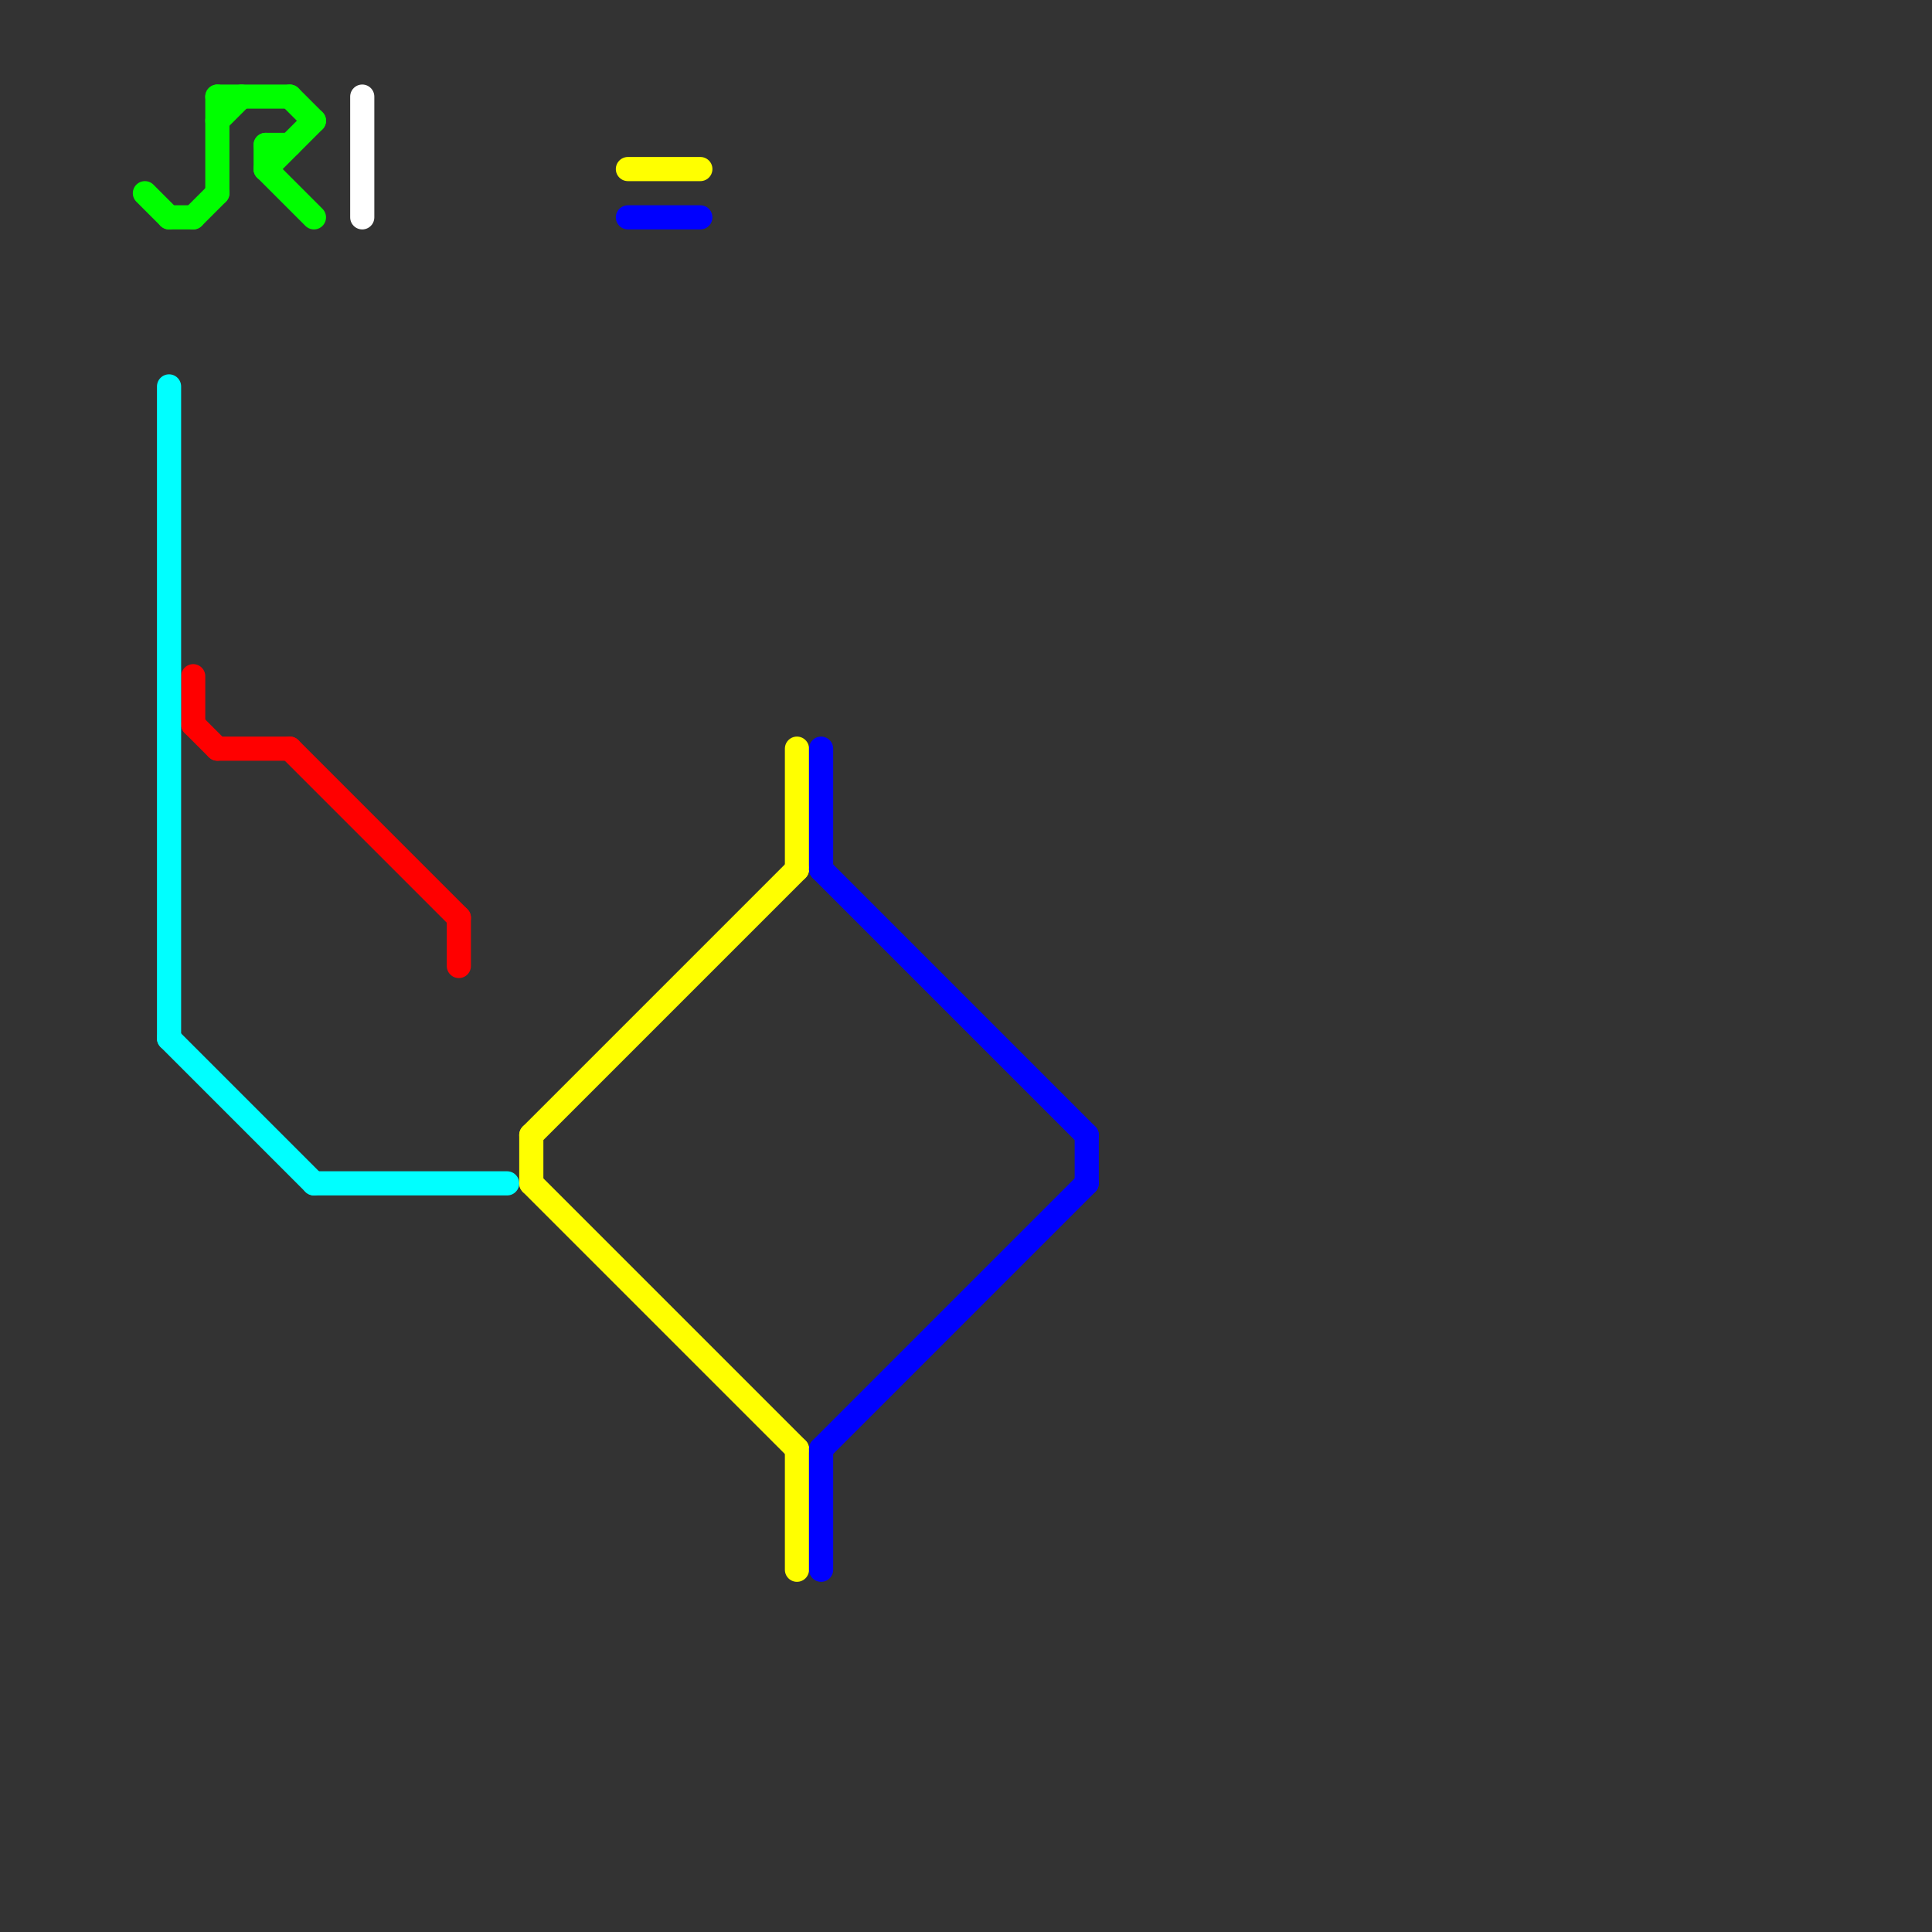 
<svg version="1.1" xmlns="http://www.w3.org/2000/svg" viewBox="0 0 80 80">
<rect x="0" y="0" width="80" height="80" fill="#333333" stroke="none"/>
<style>text { font: 1px Helvetica; font-weight: 600; white-space: pre; dominant-baseline: central; } line { stroke-width: 1; fill: none; stroke-linecap: round; stroke-linejoin: round; } .c0 { stroke: #ff0000 } .c1 { stroke: #00ff00 } .c2 { stroke: #00ffff } .c3 { stroke: #ffffff } .c4 { stroke: #ffff00 } .c5 { stroke: #0000ff }</style><defs><g id="wm-xf"><circle r="1.2" fill="#000"/><circle r="0.9" fill="#fff"/><circle r="0.6" fill="#000"/><circle r="0.3" fill="#fff"/></g><g id="wm"><circle r="0.6" fill="#000"/><circle r="0.3" fill="#fff"/></g></defs><line class="c0" x1="8" y1="30" x2="9" y2="31"/><line class="c0" x1="19" y1="38" x2="19" y2="40"/><line class="c0" x1="12" y1="31" x2="19" y2="38"/><line class="c0" x1="9" y1="31" x2="12" y2="31"/><line class="c0" x1="8" y1="28" x2="8" y2="30"/><line class="c1" x1="11" y1="7" x2="13" y2="5"/><line class="c1" x1="9" y1="4" x2="12" y2="4"/><line class="c1" x1="11" y1="6" x2="11" y2="7"/><line class="c1" x1="6" y1="8" x2="7" y2="9"/><line class="c1" x1="8" y1="9" x2="9" y2="8"/><line class="c1" x1="12" y1="4" x2="13" y2="5"/><line class="c1" x1="9" y1="5" x2="10" y2="4"/><line class="c1" x1="7" y1="9" x2="8" y2="9"/><line class="c1" x1="11" y1="6" x2="12" y2="6"/><line class="c1" x1="11" y1="7" x2="13" y2="9"/><line class="c1" x1="9" y1="4" x2="9" y2="8"/><line class="c2" x1="13" y1="49" x2="21" y2="49"/><line class="c2" x1="7" y1="43" x2="13" y2="49"/><line class="c2" x1="7" y1="16" x2="7" y2="43"/><line class="c3" x1="15" y1="4" x2="15" y2="9"/><line class="c4" x1="22" y1="47" x2="33" y2="36"/><line class="c4" x1="33" y1="31" x2="33" y2="36"/><line class="c4" x1="26" y1="7" x2="29" y2="7"/><line class="c4" x1="33" y1="60" x2="33" y2="65"/><line class="c4" x1="22" y1="49" x2="33" y2="60"/><line class="c4" x1="22" y1="47" x2="22" y2="49"/><line class="c5" x1="34" y1="60" x2="45" y2="49"/><line class="c5" x1="34" y1="36" x2="45" y2="47"/><line class="c5" x1="26" y1="9" x2="29" y2="9"/><line class="c5" x1="45" y1="47" x2="45" y2="49"/><line class="c5" x1="34" y1="31" x2="34" y2="36"/><line class="c5" x1="34" y1="60" x2="34" y2="65"/>
</svg>
